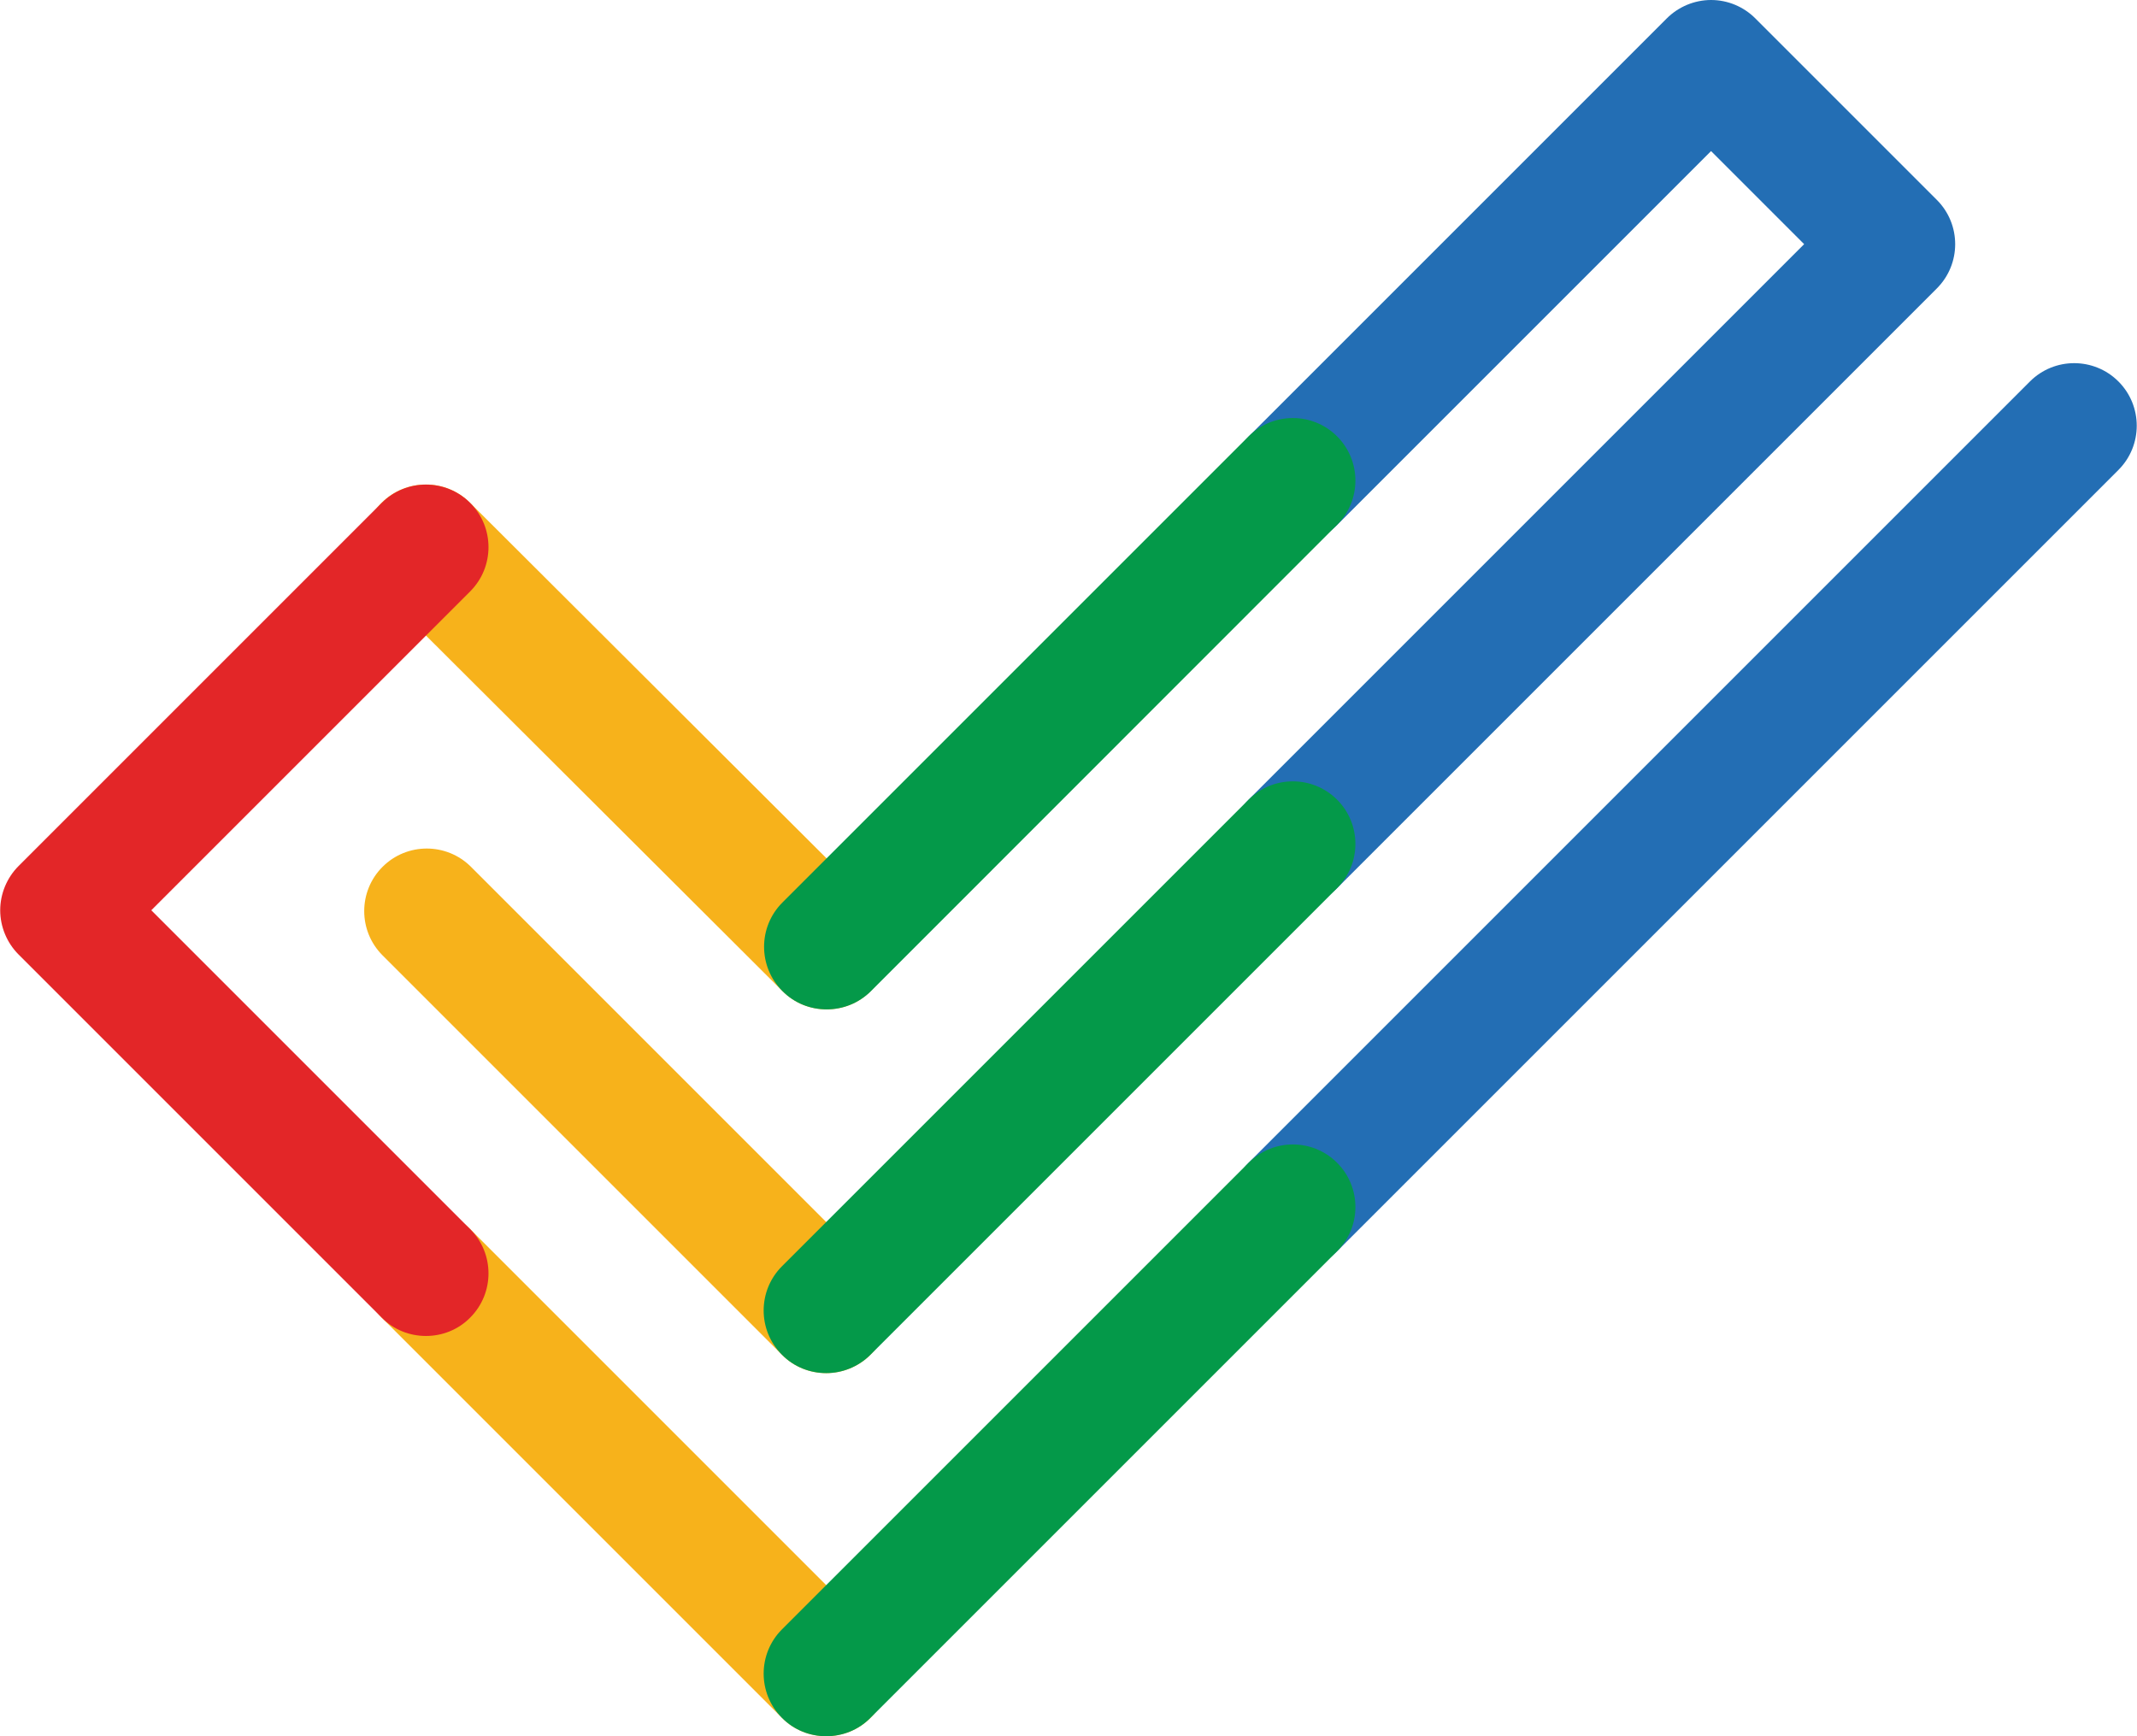 <?xml version="1.0" encoding="UTF-8"?> <svg xmlns="http://www.w3.org/2000/svg" width="1024" height="832" viewBox="0 0 1024 832" fill="none"><path d="M395.9 832C388.2 832 380.5 829.1 374.7 823.2L182.9 631.4C171.2 619.7 171.2 600.7 182.9 589C194.6 577.3 213.6 577.3 225.3 589L417.1 780.8C428.8 792.5 428.8 811.5 417.1 823.2C411.3 829.1 403.6 832 395.9 832Z" fill="#F7B21B"></path><path d="M396.099 483.701C388.399 483.701 380.799 480.801 374.899 474.901L182.899 283.401C171.199 271.701 171.099 252.701 182.799 241.001C194.499 229.301 213.499 229.201 225.199 240.901L417.199 432.401C428.899 444.101 428.999 463.101 417.299 474.801C411.499 480.801 403.799 483.701 396.099 483.701Z" fill="#F7B21B"></path><path d="M395.899 658C388.199 658 380.499 655.1 374.699 649.2L183.299 457.8C171.599 446.1 171.599 427.1 183.299 415.4C194.999 403.7 213.999 403.7 225.699 415.4L417.099 606.8C428.799 618.5 428.799 637.5 417.099 649.2C411.299 655 403.599 658 395.899 658Z" fill="#F7B21B"></path><path d="M619.499 608.4C611.799 608.4 604.099 605.5 598.299 599.6C586.599 587.9 586.599 568.9 598.299 557.2L972.699 182.8C984.399 171.1 1003.4 171.1 1015.1 182.8C1026.8 194.5 1026.8 213.5 1015.1 225.2L640.699 599.6C634.899 605.5 627.199 608.4 619.499 608.4Z" fill="#236EB4"></path><path d="M619.499 434.4C611.799 434.4 604.099 431.5 598.299 425.6C586.599 413.9 586.599 394.9 598.299 383.2L864.499 117L819.899 72.4L640.799 251.5C629.099 263.2 610.099 263.2 598.399 251.5C586.699 239.8 586.699 220.8 598.399 209.1L798.699 8.8C804.299 3.2 811.999 0 819.899 0C827.899 0 835.499 3.2 841.099 8.8L928.099 95.8C939.799 107.5 939.799 126.5 928.099 138.2L640.699 425.6C634.899 431.4 627.199 434.4 619.499 434.4Z" fill="#236EB4"></path><path d="M396.1 483.699C388.4 483.699 380.7 480.799 374.9 474.899C363.2 463.199 363.2 444.199 374.9 432.499L598.3 209.099C610 197.399 629 197.399 640.7 209.099C652.4 220.799 652.4 239.799 640.7 251.499L417.4 474.899C411.5 480.799 403.8 483.699 396.1 483.699Z" fill="#049949"></path><path d="M395.9 658.001C388.2 658.001 380.5 655.101 374.7 649.201C363 637.501 363 618.501 374.7 606.801L598.3 383.201C610 371.501 629 371.501 640.7 383.201C652.4 394.901 652.4 413.901 640.7 425.601L417.1 649.201C411.3 655.001 403.6 658.001 395.9 658.001Z" fill="#049949"></path><path d="M395.9 832.001C388.2 832.001 380.5 829.101 374.7 823.201C363 811.501 363 792.501 374.7 780.801L598.3 557.201C610 545.501 629 545.501 640.7 557.201C652.4 568.901 652.4 587.901 640.7 599.601L417.1 823.201C411.3 829.101 403.6 832.001 395.9 832.001Z" fill="#049949"></path><path d="M204.1 640.2C196.4 640.2 188.7 637.3 182.9 631.4L8.9 457.4C3.3 451.8 0.1 444.1 0.1 436.2C0.1 428.3 3.3 420.6 8.9 415L182.9 241C194.6 229.3 213.6 229.3 225.3 241C237 252.7 237 271.7 225.3 283.4L72.5 436.2L225.3 589C237 600.7 237 619.7 225.3 631.4C219.5 637.3 211.8 640.2 204.1 640.2Z" fill="#E32628"></path></svg> 